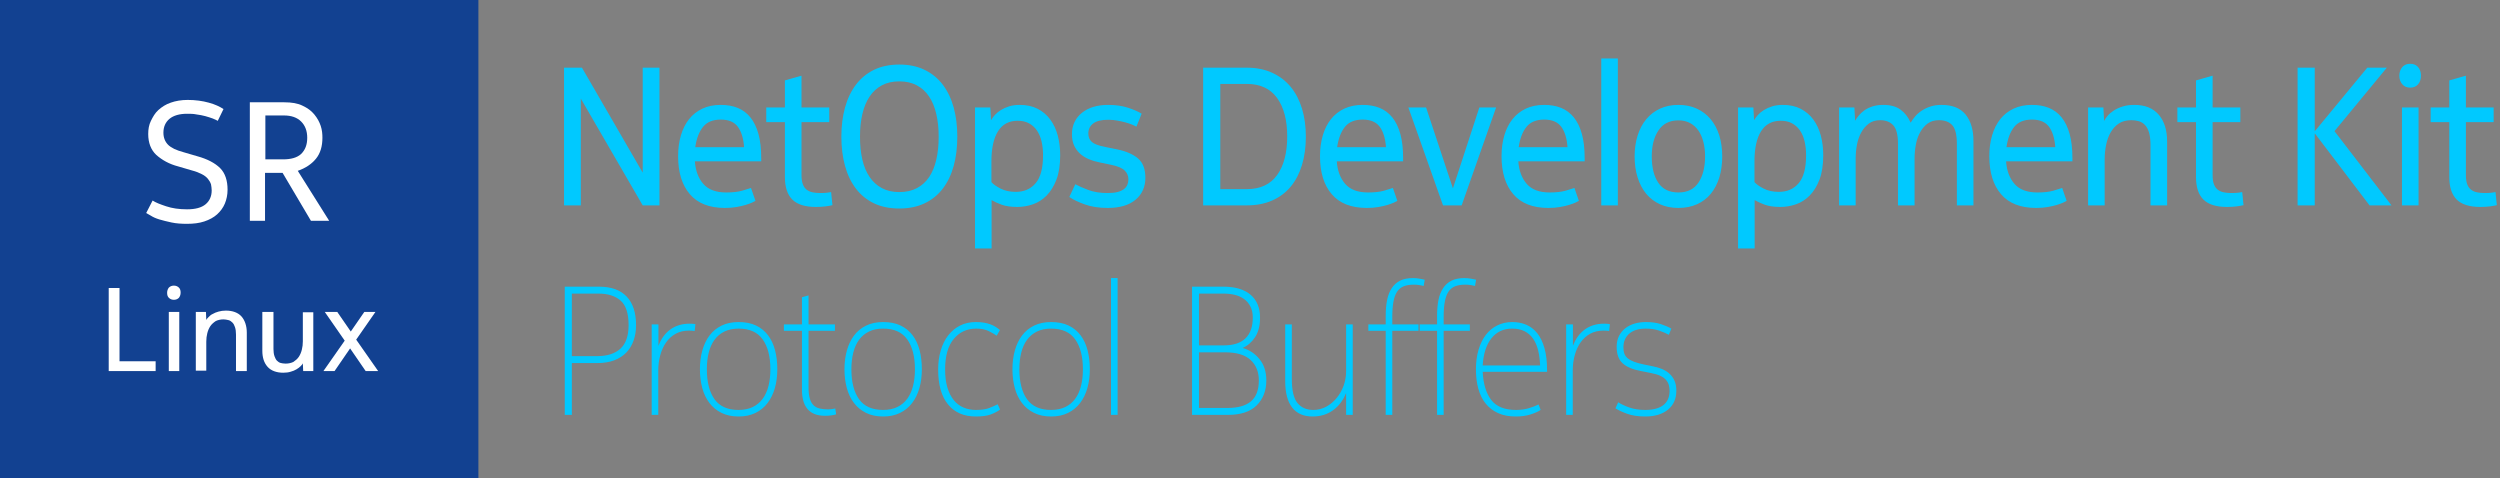 <?xml version="1.0" encoding="utf-8"?>
<svg viewBox="21.233 161.462 740.497 141.7" width="740.497" height="141.7" xmlns="http://www.w3.org/2000/svg">
  <rect x="21.233" y="161.462" width="740.497" height="141.7" fill="#808080" stroke="none"/>
  <rect class="st0" width="141.7" height="141.7" style="fill: rgb(18, 65, 145);" x="21.233" y="161.462"/>
  <g transform="matrix(1, 0, 0, 1, 21.234, 161.462)">
    <path class="st1" d="M45.2,59.4c0.9,0.6,2.2,1.1,4,1.7c1.8,0.6,3.8,0.9,6.2,0.9c2.5,0,4.3-0.5,5.5-1.5c1.2-1,1.8-2.4,1.8-4.1 c0-0.6-0.1-1.2-0.2-1.8c-0.2-0.6-0.5-1.1-0.9-1.6c-0.4-0.5-1-1-1.8-1.4c-0.8-0.4-1.7-0.8-2.9-1.1l-4.1-1.2 c-2.7-0.7-4.8-1.9-6.5-3.4c-1.6-1.5-2.4-3.6-2.4-6.2c0-1.4,0.2-2.7,0.8-3.9s1.2-2.3,2.2-3.2c1-0.9,2.2-1.7,3.7-2.2 c1.4-0.5,3.1-0.8,5-0.8c2.3,0,4.4,0.3,6.2,0.8c1.9,0.5,3.3,1.2,4.4,1.9l-1.7,3.5c-0.3-0.2-0.8-0.4-1.5-0.7 c-0.6-0.2-1.4-0.5-2.2-0.7c-0.8-0.2-1.7-0.4-2.6-0.5c-0.9-0.2-1.9-0.2-2.8-0.2c-2.2,0-4,0.5-5.2,1.5c-1.2,1-1.8,2.4-1.8,4.1 c0,1.5,0.5,2.7,1.4,3.6c0.9,0.9,2.4,1.6,4.6,2.2l4.1,1.2c2.9,0.8,5.2,2,6.7,3.5c1.5,1.5,2.2,3.7,2.2,6.4c0,1.5-0.3,2.9-0.8,4.1 s-1.3,2.3-2.3,3.2c-1,0.9-2.3,1.6-3.8,2.1c-1.5,0.5-3.2,0.7-5.1,0.7c-1.7,0-3.2-0.1-4.6-0.4c-1.4-0.3-2.6-0.6-3.6-0.9 c-1-0.3-1.9-0.7-2.5-1.1c-0.7-0.4-1.1-0.6-1.4-0.8L45.2,59.4z" style="fill: rgb(255, 255, 255);"/>
    <path class="st1" d="M 97.5 65.4 L 92.1 65.4 L 83.7 51.2 L 78.5 51.2 L 78.5 65.4 L 74 65.4 L 74 30.3 L 84.2 30.3 C 86.4 30.3 88.2 30.6 89.6 31.3 C 91.1 32 92.2 32.8 93.1 33.9 C 94 35 94.6 36.1 95 37.3 C 95.4 38.5 95.5 39.7 95.5 40.8 C 95.5 43.3 94.9 45.4 93.6 47 C 92.3 48.6 90.5 49.8 88.2 50.6 L 97.5 65.4 Z M 83.808 47.203 C 86.208 47.203 88 46.7 89.2 45.6 C 90.4 44.4 91 42.9 91 40.8 C 91 38.8 90.4 37.2 89.2 36 C 88 34.8 86.3 34.2 84.1 34.2 L 78.6 34.2 L 78.6 47.2 L 83.8 47.2 L 83.808 47.203 Z" style="fill: rgb(255, 255, 255);"/>
  </g>
  <g transform="matrix(1, 0, 0, 1, 21.234, 161.462)">
    <path class="st1" d="M46.2,109.9h-14V85.3h3.2V107h10.7V109.9z" style="fill: rgb(255, 255, 255);"/>
    <path class="st1" d="M51.5,88.8c-0.6,0-1.1-0.2-1.5-0.6c-0.4-0.4-0.5-0.9-0.5-1.5c0-0.6,0.2-1.1,0.5-1.5c0.4-0.4,0.9-0.6,1.5-0.6 s1.1,0.2,1.5,0.6c0.4,0.4,0.5,0.9,0.5,1.5s-0.2,1.1-0.5,1.5C52.6,88.6,52.1,88.8,51.5,88.8z M53.1,109.9H50V92.4h3.1V109.9z" style="fill: rgb(255, 255, 255);"/>
    <path class="st1" d="M73,109.9h-3.1V99.1c0-0.9-0.1-1.6-0.3-2.2c-0.2-0.6-0.4-1-0.8-1.4c-0.3-0.3-0.7-0.6-1.2-0.7s-0.9-0.2-1.4-0.2 c-0.9,0-1.7,0.2-2.3,0.5c-0.6,0.4-1.2,0.9-1.6,1.5c-0.4,0.6-0.7,1.3-0.9,2.1c-0.2,0.8-0.3,1.6-0.3,2.5v8.6h-3.1V92.4H61l0.1,2.4 c0.1-0.3,0.4-0.6,0.7-0.9c0.3-0.3,0.7-0.7,1.2-0.9c0.5-0.3,1-0.5,1.7-0.7s1.4-0.3,2.2-0.3c2,0,3.6,0.6,4.6,1.7s1.6,2.8,1.6,4.8 V109.9z" style="fill: rgb(255, 255, 255);"/>
    <path class="st1" d="M92.7,109.9h-2.9l-0.1-2.3c-0.1,0.3-0.4,0.6-0.7,0.9c-0.3,0.3-0.7,0.6-1.2,0.9c-0.5,0.3-1,0.5-1.7,0.7 c-0.6,0.2-1.4,0.3-2.2,0.3c-2,0-3.6-0.6-4.6-1.7c-1.1-1.2-1.6-2.8-1.6-4.8V92.4H81v11c0,0.8,0.1,1.5,0.3,2.1c0.2,0.5,0.4,1,0.7,1.3 c0.3,0.3,0.7,0.6,1.1,0.7c0.4,0.1,0.9,0.2,1.5,0.2c0.9,0,1.7-0.2,2.3-0.5c0.6-0.4,1.2-0.9,1.6-1.5s0.7-1.3,0.9-2.1 c0.2-0.8,0.3-1.6,0.3-2.5v-8.6h3.1V109.9z" style="fill: rgb(255, 255, 255);"/>
    <path class="st1" d="M112,109.9h-3.7l-4.6-6.7l-4.6,6.7h-3.3l6.3-9l-5.9-8.5h3.7l4,5.8l4-5.8h3.3l-5.7,8.2L112,109.9z" style="fill: rgb(255, 255, 255);"/>
  </g>
  <path d="M -6.157 171.459 L -6.157 141.869 L -1.197 141.869 L -1.197 180.679 L -6.157 180.679 L -24.487 150.589 L -24.487 180.679 L -29.457 180.679 L -29.457 141.869 L -24.157 141.869 L -6.157 171.459 ZM 25.916 175.769 L 27.236 179.409 C 27.056 179.522 26.706 179.689 26.186 179.909 C 25.672 180.129 25.029 180.349 24.256 180.569 C 23.482 180.789 22.589 180.982 21.576 181.149 C 20.569 181.316 19.439 181.399 18.186 181.399 C 13.586 181.399 10.126 180.109 7.806 177.529 C 5.486 174.956 4.326 171.386 4.326 166.819 C 4.326 164.686 4.602 162.726 5.156 160.939 C 5.709 159.159 6.519 157.632 7.586 156.359 C 8.652 155.092 9.969 154.109 11.536 153.409 C 13.096 152.709 14.906 152.359 16.966 152.359 C 18.846 152.359 20.522 152.642 21.996 153.209 C 23.469 153.782 24.719 154.676 25.746 155.889 C 26.779 157.102 27.572 158.659 28.126 160.559 C 28.672 162.452 28.946 164.726 28.946 167.379 L 28.946 168.259 L 9.296 168.259 C 9.482 170.872 10.309 172.989 11.776 174.609 C 13.249 176.229 15.516 177.039 18.576 177.039 C 20.489 177.039 22.062 176.872 23.296 176.539 C 24.522 176.206 25.396 175.949 25.916 175.769 Z M 9.406 164.279 L 23.866 164.279 C 23.686 161.812 23.072 159.899 22.026 158.539 C 20.972 157.179 19.286 156.499 16.966 156.499 C 14.612 156.499 12.856 157.189 11.696 158.569 C 10.536 159.949 9.772 161.852 9.406 164.279 ZM 30.438 157.219 L 30.438 153.079 L 35.958 153.079 L 35.958 145.459 L 40.878 144.129 L 40.878 153.079 L 49.098 153.079 L 49.098 157.219 L 40.878 157.219 L 40.878 172.119 C 40.878 173.226 41.015 174.109 41.288 174.769 C 41.562 175.436 41.948 175.942 42.448 176.289 C 42.942 176.642 43.532 176.882 44.218 177.009 C 44.898 177.136 45.662 177.199 46.508 177.199 C 47.355 177.199 48.045 177.162 48.578 177.089 C 49.112 177.016 49.468 176.962 49.648 176.929 L 50.038 180.619 C 49.558 180.732 48.885 180.846 48.018 180.959 C 47.158 181.066 46.195 181.119 45.128 181.119 C 41.962 181.119 39.642 180.429 38.168 179.049 C 36.695 177.669 35.958 175.546 35.958 172.679 L 35.958 157.219 L 30.438 157.219 ZM 69.854 181.559 C 66.987 181.559 64.484 181.072 62.344 180.099 C 60.211 179.126 58.427 177.746 56.994 175.959 C 55.561 174.172 54.484 172.039 53.764 169.559 C 53.044 167.072 52.684 164.319 52.684 161.299 C 52.684 158.319 53.044 155.586 53.764 153.099 C 54.484 150.619 55.561 148.476 56.994 146.669 C 58.427 144.869 60.211 143.472 62.344 142.479 C 64.484 141.486 66.987 140.989 69.854 140.989 C 72.687 140.989 75.181 141.486 77.334 142.479 C 79.487 143.472 81.284 144.869 82.724 146.669 C 84.157 148.476 85.234 150.619 85.954 153.099 C 86.667 155.586 87.024 158.319 87.024 161.299 C 87.024 164.319 86.667 167.072 85.954 169.559 C 85.234 172.039 84.157 174.172 82.724 175.959 C 81.284 177.746 79.487 179.126 77.334 180.099 C 75.181 181.072 72.687 181.559 69.854 181.559 Z M 69.854 176.929 C 71.841 176.929 73.571 176.559 75.044 175.819 C 76.517 175.086 77.734 174.039 78.694 172.679 C 79.647 171.312 80.354 169.672 80.814 167.759 C 81.274 165.846 81.504 163.692 81.504 161.299 C 81.504 158.946 81.264 156.802 80.784 154.869 C 80.311 152.936 79.594 151.299 78.634 149.959 C 77.681 148.612 76.474 147.572 75.014 146.839 C 73.561 146.099 71.841 145.729 69.854 145.729 C 67.867 145.729 66.147 146.099 64.694 146.839 C 63.241 147.572 62.037 148.612 61.084 149.959 C 60.124 151.299 59.404 152.936 58.924 154.869 C 58.444 156.802 58.204 158.946 58.204 161.299 C 58.204 163.692 58.434 165.846 58.894 167.759 C 59.354 169.672 60.074 171.312 61.054 172.679 C 62.027 174.039 63.241 175.086 64.694 175.819 C 66.147 176.559 67.867 176.929 69.854 176.929 ZM 97.18 192.829 L 92.27 192.829 L 92.27 153.079 L 96.8 153.079 L 97.02 156.669 C 97.273 156.222 97.64 155.742 98.12 155.229 C 98.6 154.716 99.2 154.246 99.92 153.819 C 100.633 153.399 101.45 153.049 102.37 152.769 C 103.29 152.496 104.34 152.359 105.52 152.359 C 107.546 152.359 109.313 152.726 110.82 153.459 C 112.326 154.199 113.576 155.212 114.57 156.499 C 115.563 157.786 116.3 159.286 116.78 160.999 C 117.26 162.712 117.5 164.562 117.5 166.549 C 117.5 169.269 117.133 171.549 116.4 173.389 C 115.66 175.229 114.693 176.729 113.5 177.889 C 112.3 179.049 110.936 179.879 109.41 180.379 C 107.883 180.872 106.346 181.119 104.8 181.119 C 102.926 181.119 101.383 180.909 100.17 180.489 C 98.95 180.062 97.953 179.629 97.18 179.189 L 97.18 192.829 Z M 97.13 168.309 L 97.13 174.109 C 97.643 174.696 98.536 175.302 99.81 175.929 C 101.076 176.556 102.593 176.869 104.36 176.869 C 106.826 176.869 108.786 176.049 110.24 174.409 C 111.693 172.776 112.42 170.156 112.42 166.549 C 112.42 165.149 112.273 163.852 111.98 162.659 C 111.686 161.459 111.226 160.426 110.6 159.559 C 109.973 158.699 109.19 158.029 108.25 157.549 C 107.316 157.069 106.203 156.829 104.91 156.829 C 102.336 156.829 100.396 157.812 99.09 159.779 C 97.783 161.752 97.13 164.596 97.13 168.309 ZM 120.201 178.309 L 121.971 174.719 C 122.891 175.199 124.161 175.732 125.781 176.319 C 127.401 176.906 129.315 177.199 131.521 177.199 C 132.735 177.199 133.738 177.099 134.531 176.899 C 135.325 176.692 135.951 176.416 136.411 176.069 C 136.871 175.722 137.201 175.319 137.401 174.859 C 137.601 174.399 137.701 173.892 137.701 173.339 C 137.701 172.346 137.325 171.509 136.571 170.829 C 135.818 170.142 134.501 169.616 132.621 169.249 L 129.261 168.589 C 128.081 168.369 126.985 168.056 125.971 167.649 C 124.958 167.242 124.085 166.719 123.351 166.079 C 122.618 165.432 122.038 164.669 121.611 163.789 C 121.191 162.902 120.981 161.852 120.981 160.639 C 120.981 158.139 121.955 156.132 123.901 154.619 C 125.855 153.112 128.468 152.359 131.741 152.359 C 133.875 152.359 135.788 152.616 137.481 153.129 C 139.175 153.642 140.555 154.212 141.621 154.839 L 140.081 158.489 C 139.821 158.342 139.408 158.156 138.841 157.929 C 138.268 157.709 137.605 157.499 136.851 157.299 C 136.098 157.099 135.278 156.926 134.391 156.779 C 133.511 156.626 132.628 156.549 131.741 156.549 C 129.721 156.549 128.231 156.899 127.271 157.599 C 126.311 158.299 125.831 159.239 125.831 160.419 C 125.831 161.412 126.175 162.202 126.861 162.789 C 127.541 163.382 128.891 163.862 130.911 164.229 L 134.341 164.889 C 136.988 165.402 139.048 166.249 140.521 167.429 C 141.995 168.609 142.731 170.432 142.731 172.899 C 142.731 175.472 141.765 177.532 139.831 179.079 C 137.898 180.626 135.148 181.399 131.581 181.399 C 128.968 181.399 126.695 181.066 124.761 180.399 C 122.828 179.739 121.308 179.042 120.201 178.309 ZM 159.844 141.869 L 172.764 141.869 C 175.597 141.869 178.107 142.349 180.294 143.309 C 182.487 144.262 184.321 145.596 185.794 147.309 C 187.261 149.016 188.374 151.059 189.134 153.439 C 189.887 155.812 190.264 158.432 190.264 161.299 C 190.264 164.206 189.887 166.856 189.134 169.249 C 188.374 171.642 187.261 173.686 185.794 175.379 C 184.321 177.072 182.487 178.379 180.294 179.299 C 178.107 180.219 175.597 180.679 172.764 180.679 L 159.844 180.679 L 159.844 141.869 Z M 164.924 176.099 L 172.764 176.099 C 176.771 176.099 179.771 174.772 181.764 172.119 C 183.751 169.472 184.744 165.849 184.744 161.249 C 184.744 156.649 183.741 153.032 181.734 150.399 C 179.727 147.766 176.737 146.449 172.764 146.449 L 164.924 146.449 L 164.924 176.099 ZM 216.045 175.769 L 217.365 179.409 C 217.185 179.522 216.835 179.689 216.315 179.909 C 215.802 180.129 215.158 180.349 214.385 180.569 C 213.612 180.789 212.718 180.982 211.705 181.149 C 210.698 181.316 209.568 181.399 208.315 181.399 C 203.715 181.399 200.255 180.109 197.935 177.529 C 195.615 174.956 194.455 171.386 194.455 166.819 C 194.455 164.686 194.732 162.726 195.285 160.939 C 195.838 159.159 196.648 157.632 197.715 156.359 C 198.782 155.092 200.098 154.109 201.665 153.409 C 203.225 152.709 205.035 152.359 207.095 152.359 C 208.975 152.359 210.652 152.642 212.125 153.209 C 213.598 153.782 214.848 154.676 215.875 155.889 C 216.908 157.102 217.702 158.659 218.255 160.559 C 218.802 162.452 219.075 164.726 219.075 167.379 L 219.075 168.259 L 199.425 168.259 C 199.612 170.872 200.438 172.989 201.905 174.609 C 203.378 176.229 205.645 177.039 208.705 177.039 C 210.618 177.039 212.192 176.872 213.425 176.539 C 214.652 176.206 215.525 175.949 216.045 175.769 Z M 199.535 164.279 L 213.995 164.279 C 213.815 161.812 213.202 159.899 212.155 158.539 C 211.102 157.179 209.415 156.499 207.095 156.499 C 204.742 156.499 202.985 157.189 201.825 158.569 C 200.665 159.949 199.902 161.852 199.535 164.279 ZM 230.893 180.679 L 220.623 153.079 L 225.873 153.079 L 233.823 175.879 L 241.653 153.079 L 246.623 153.079 L 236.413 180.679 L 230.893 180.679 ZM 269.816 175.769 L 271.136 179.409 C 270.956 179.522 270.606 179.689 270.086 179.909 C 269.572 180.129 268.929 180.349 268.156 180.569 C 267.382 180.789 266.489 180.982 265.476 181.149 C 264.469 181.316 263.339 181.399 262.086 181.399 C 257.486 181.399 254.026 180.109 251.706 177.529 C 249.386 174.956 248.226 171.386 248.226 166.819 C 248.226 164.686 248.502 162.726 249.056 160.939 C 249.609 159.159 250.419 157.632 251.486 156.359 C 252.552 155.092 253.869 154.109 255.436 153.409 C 256.996 152.709 258.806 152.359 260.866 152.359 C 262.746 152.359 264.422 152.642 265.896 153.209 C 267.369 153.782 268.619 154.676 269.646 155.889 C 270.679 157.102 271.472 158.659 272.026 160.559 C 272.572 162.452 272.846 164.726 272.846 167.379 L 272.846 168.259 L 253.196 168.259 C 253.382 170.872 254.209 172.989 255.676 174.609 C 257.149 176.229 259.416 177.039 262.476 177.039 C 264.389 177.039 265.962 176.872 267.196 176.539 C 268.422 176.206 269.296 175.949 269.816 175.769 Z M 253.306 164.279 L 267.766 164.279 C 267.586 161.812 266.972 159.899 265.926 158.539 C 264.872 157.179 263.186 156.499 260.866 156.499 C 258.512 156.499 256.756 157.189 255.596 158.569 C 254.436 159.949 253.672 161.852 253.306 164.279 ZM 277.766 180.679 L 277.766 139.279 L 282.676 139.279 L 282.676 180.679 L 277.766 180.679 ZM 300.623 181.399 C 298.556 181.399 296.723 181.049 295.123 180.349 C 293.523 179.649 292.169 178.666 291.063 177.399 C 289.963 176.126 289.119 174.596 288.533 172.809 C 287.939 171.029 287.643 169.052 287.643 166.879 C 287.643 164.746 287.939 162.786 288.533 160.999 C 289.119 159.212 289.973 157.676 291.093 156.389 C 292.219 155.102 293.583 154.109 295.183 153.409 C 296.783 152.709 298.596 152.359 300.623 152.359 C 302.643 152.359 304.453 152.709 306.053 153.409 C 307.653 154.109 309.016 155.092 310.143 156.359 C 311.263 157.632 312.119 159.159 312.713 160.939 C 313.299 162.726 313.593 164.706 313.593 166.879 C 313.593 169.086 313.299 171.082 312.713 172.869 C 312.119 174.656 311.273 176.182 310.173 177.449 C 309.066 178.722 307.703 179.699 306.083 180.379 C 304.463 181.059 302.643 181.399 300.623 181.399 Z M 300.623 177.039 C 303.309 177.039 305.296 176.099 306.583 174.219 C 307.869 172.346 308.513 169.899 308.513 166.879 C 308.513 165.406 308.346 164.052 308.013 162.819 C 307.686 161.586 307.199 160.519 306.553 159.619 C 305.906 158.719 305.086 158.009 304.093 157.489 C 303.099 156.976 301.943 156.719 300.623 156.719 C 298.009 156.719 296.039 157.659 294.713 159.539 C 293.386 161.412 292.723 163.859 292.723 166.879 C 292.723 170.006 293.366 172.479 294.653 174.299 C 295.946 176.126 297.936 177.039 300.623 177.039 ZM 323.193 192.829 L 318.283 192.829 L 318.283 153.079 L 322.813 153.079 L 323.033 156.669 C 323.286 156.222 323.653 155.742 324.133 155.229 C 324.613 154.716 325.213 154.246 325.933 153.819 C 326.646 153.399 327.463 153.049 328.383 152.769 C 329.303 152.496 330.353 152.359 331.533 152.359 C 333.56 152.359 335.326 152.726 336.833 153.459 C 338.34 154.199 339.59 155.212 340.583 156.499 C 341.576 157.786 342.313 159.286 342.793 160.999 C 343.273 162.712 343.513 164.562 343.513 166.549 C 343.513 169.269 343.146 171.549 342.413 173.389 C 341.673 175.229 340.706 176.729 339.513 177.889 C 338.313 179.049 336.95 179.879 335.423 180.379 C 333.896 180.872 332.36 181.119 330.813 181.119 C 328.94 181.119 327.396 180.909 326.183 180.489 C 324.963 180.062 323.966 179.629 323.193 179.189 L 323.193 192.829 Z M 323.143 168.309 L 323.143 174.109 C 323.656 174.696 324.55 175.302 325.823 175.929 C 327.09 176.556 328.606 176.869 330.373 176.869 C 332.84 176.869 334.8 176.049 336.253 174.409 C 337.706 172.776 338.433 170.156 338.433 166.549 C 338.433 165.149 338.286 163.852 337.993 162.659 C 337.7 161.459 337.24 160.426 336.613 159.559 C 335.986 158.699 335.203 158.029 334.263 157.549 C 333.33 157.069 332.216 156.829 330.923 156.829 C 328.35 156.829 326.41 157.812 325.103 159.779 C 323.796 161.752 323.143 164.596 323.143 168.309 ZM 353.115 167.489 L 353.115 180.679 L 348.205 180.679 L 348.205 153.079 L 352.735 153.079 L 352.955 156.829 C 353.208 156.389 353.558 155.912 354.005 155.399 C 354.445 154.879 354.995 154.389 355.655 153.929 C 356.321 153.469 357.125 153.092 358.065 152.799 C 358.998 152.506 360.071 152.359 361.285 152.359 C 363.425 152.359 365.138 152.809 366.425 153.709 C 367.711 154.609 368.705 155.832 369.405 157.379 C 369.738 156.826 370.171 156.246 370.705 155.639 C 371.238 155.032 371.881 154.492 372.635 154.019 C 373.388 153.539 374.251 153.142 375.225 152.829 C 376.205 152.516 377.301 152.359 378.515 152.359 C 381.755 152.359 384.148 153.269 385.695 155.089 C 387.235 156.909 388.005 159.386 388.005 162.519 L 388.005 180.679 L 383.095 180.679 L 383.095 163.349 C 383.095 160.809 382.645 159.059 381.745 158.099 C 380.845 157.146 379.528 156.669 377.795 156.669 C 376.468 156.669 375.355 156.979 374.455 157.599 C 373.555 158.226 372.811 159.046 372.225 160.059 C 371.631 161.072 371.208 162.222 370.955 163.509 C 370.695 164.796 370.565 166.122 370.565 167.489 L 370.565 180.679 L 365.655 180.679 L 365.655 163.349 C 365.655 160.809 365.185 159.059 364.245 158.099 C 363.305 157.146 362.008 156.669 360.355 156.669 C 359.028 156.669 357.915 156.989 357.015 157.629 C 356.108 158.276 355.361 159.106 354.775 160.119 C 354.188 161.126 353.765 162.276 353.505 163.569 C 353.245 164.856 353.115 166.162 353.115 167.489 ZM 414.29 175.769 L 415.61 179.409 C 415.43 179.522 415.08 179.689 414.56 179.909 C 414.046 180.129 413.403 180.349 412.63 180.569 C 411.856 180.789 410.963 180.982 409.95 181.149 C 408.943 181.316 407.813 181.399 406.56 181.399 C 401.96 181.399 398.5 180.109 396.18 177.529 C 393.86 174.956 392.7 171.386 392.7 166.819 C 392.7 164.686 392.976 162.726 393.53 160.939 C 394.083 159.159 394.893 157.632 395.96 156.359 C 397.026 155.092 398.343 154.109 399.91 153.409 C 401.47 152.709 403.28 152.359 405.34 152.359 C 407.22 152.359 408.896 152.642 410.37 153.209 C 411.843 153.782 413.093 154.676 414.12 155.889 C 415.153 157.102 415.946 158.659 416.5 160.559 C 417.046 162.452 417.32 164.726 417.32 167.379 L 417.32 168.259 L 397.67 168.259 C 397.856 170.872 398.683 172.989 400.15 174.609 C 401.623 176.229 403.89 177.039 406.95 177.039 C 408.863 177.039 410.436 176.872 411.67 176.539 C 412.896 176.206 413.77 175.949 414.29 175.769 Z M 397.78 164.279 L 412.24 164.279 C 412.06 161.812 411.446 159.899 410.4 158.539 C 409.346 157.179 407.66 156.499 405.34 156.499 C 402.986 156.499 401.23 157.189 400.07 158.569 C 398.91 159.949 398.146 161.852 397.78 164.279 ZM 445.37 162.679 L 445.37 180.679 L 440.45 180.679 L 440.45 163.729 C 440.45 162.329 440.313 161.169 440.04 160.249 C 439.767 159.329 439.37 158.602 438.85 158.069 C 438.337 157.536 437.73 157.169 437.03 156.969 C 436.33 156.769 435.577 156.669 434.77 156.669 C 433.297 156.669 432.063 156.979 431.07 157.599 C 430.077 158.226 429.267 159.066 428.64 160.119 C 428.013 161.166 427.563 162.352 427.29 163.679 C 427.01 164.999 426.87 166.359 426.87 167.759 L 426.87 180.679 L 421.96 180.679 L 421.96 153.079 L 426.49 153.079 L 426.71 156.889 C 426.93 156.442 427.28 155.952 427.76 155.419 C 428.24 154.886 428.857 154.389 429.61 153.929 C 430.363 153.469 431.237 153.092 432.23 152.799 C 433.223 152.506 434.363 152.359 435.65 152.359 C 438.817 152.359 441.227 153.279 442.88 155.119 C 444.54 156.959 445.37 159.479 445.37 162.679 ZM 448.403 157.219 L 448.403 153.079 L 453.923 153.079 L 453.923 145.459 L 458.843 144.129 L 458.843 153.079 L 467.063 153.079 L 467.063 157.219 L 458.843 157.219 L 458.843 172.119 C 458.843 173.226 458.979 174.109 459.253 174.769 C 459.526 175.436 459.913 175.942 460.413 176.289 C 460.906 176.642 461.496 176.882 462.183 177.009 C 462.863 177.136 463.626 177.199 464.473 177.199 C 465.319 177.199 466.009 177.162 466.543 177.089 C 467.076 177.016 467.433 176.962 467.613 176.929 L 468.003 180.619 C 467.523 180.732 466.849 180.846 465.983 180.959 C 465.123 181.066 464.159 181.119 463.093 181.119 C 459.926 181.119 457.606 180.429 456.133 179.049 C 454.659 177.669 453.923 175.546 453.923 172.679 L 453.923 157.219 L 448.403 157.219 ZM 494.943 159.759 L 511.833 180.679 L 505.323 180.679 L 489.093 160.359 L 489.093 180.679 L 484.013 180.679 L 484.013 141.869 L 489.093 141.869 L 489.093 159.809 L 504.663 141.869 L 510.453 141.869 L 494.943 159.759 ZM 514.931 180.679 L 514.931 153.079 L 519.841 153.079 L 519.841 180.679 L 514.931 180.679 Z M 520.561 144.129 C 520.561 145.122 520.274 145.932 519.701 146.559 C 519.134 147.186 518.354 147.499 517.361 147.499 C 516.367 147.499 515.584 147.176 515.011 146.529 C 514.437 145.889 514.151 145.089 514.151 144.129 C 514.151 143.176 514.437 142.376 515.011 141.729 C 515.584 141.089 516.367 140.769 517.361 140.769 C 518.354 140.769 519.134 141.079 519.701 141.699 C 520.274 142.326 520.561 143.136 520.561 144.129 ZM 523.428 157.219 L 523.428 153.079 L 528.948 153.079 L 528.948 145.459 L 533.868 144.129 L 533.868 153.079 L 542.088 153.079 L 542.088 157.219 L 533.868 157.219 L 533.868 172.119 C 533.868 173.226 534.004 174.109 534.278 174.769 C 534.551 175.436 534.938 175.942 535.438 176.289 C 535.931 176.642 536.521 176.882 537.208 177.009 C 537.888 177.136 538.651 177.199 539.498 177.199 C 540.344 177.199 541.034 177.162 541.568 177.089 C 542.101 177.016 542.458 176.962 542.638 176.929 L 543.028 180.619 C 542.548 180.732 541.874 180.846 541.008 180.959 C 540.148 181.066 539.184 181.119 538.118 181.119 C 534.951 181.119 532.631 180.429 531.158 179.049 C 529.684 177.669 528.948 175.546 528.948 172.679 L 528.948 157.219 L 523.428 157.219 Z" transform="matrix(1, 0, 0, 1.051, 217.761, 32.402)" style="fill: rgb(0, 201, 255); line-height: 79.193px; white-space: pre;"/>
  <path d="M 93.679 164.129 L 101.089 164.129 C 104.136 164.129 106.466 163.426 108.079 162.019 C 109.686 160.612 110.489 158.402 110.489 155.389 C 110.489 152.102 109.703 149.799 108.129 148.479 C 106.549 147.159 104.356 146.499 101.549 146.499 L 93.679 146.499 L 93.679 164.129 Z M 91.579 180.679 L 91.579 144.549 L 101.699 144.549 C 105.333 144.549 108.076 145.482 109.929 147.349 C 111.776 149.216 112.699 151.896 112.699 155.389 C 112.699 156.969 112.459 158.409 111.979 159.709 C 111.499 161.009 110.789 162.132 109.849 163.079 C 108.909 164.019 107.719 164.756 106.279 165.289 C 104.839 165.816 103.159 166.079 101.239 166.079 L 93.679 166.079 L 93.679 180.679 L 91.579 180.679 ZM 117.328 155.189 L 119.328 155.189 L 119.328 161.249 C 120.115 159.229 121.298 157.679 122.878 156.599 C 124.451 155.519 126.351 154.979 128.578 154.979 C 128.785 154.979 129.061 154.989 129.408 155.009 C 129.748 155.022 130.038 155.062 130.278 155.129 L 130.068 157.039 C 129.835 157.006 129.538 156.979 129.178 156.959 C 128.818 156.939 128.551 156.929 128.378 156.929 C 126.871 156.929 125.551 157.229 124.418 157.829 C 123.285 158.429 122.341 159.242 121.588 160.269 C 120.835 161.302 120.261 162.502 119.868 163.869 C 119.475 165.242 119.278 166.682 119.278 168.189 L 119.278 180.679 L 117.328 180.679 L 117.328 155.189 ZM 131.617 167.829 C 131.617 165.909 131.857 164.136 132.337 162.509 C 132.817 160.882 133.527 159.479 134.467 158.299 C 135.407 157.112 136.597 156.186 138.037 155.519 C 139.477 154.852 141.157 154.519 143.077 154.519 C 145.064 154.519 146.777 154.842 148.217 155.489 C 149.657 156.142 150.847 157.059 151.787 158.239 C 152.727 159.426 153.421 160.832 153.867 162.459 C 154.314 164.086 154.537 165.876 154.537 167.829 C 154.537 169.749 154.297 171.512 153.817 173.119 C 153.337 174.732 152.617 176.139 151.657 177.339 C 150.697 178.539 149.497 179.472 148.057 180.139 C 146.624 180.806 144.964 181.139 143.077 181.139 C 141.124 181.139 139.427 180.796 137.987 180.109 C 136.547 179.429 135.357 178.496 134.417 177.309 C 133.471 176.129 132.767 174.726 132.307 173.099 C 131.847 171.472 131.617 169.716 131.617 167.829 Z M 133.667 167.829 C 133.667 171.429 134.421 174.239 135.927 176.259 C 137.441 178.279 139.807 179.289 143.027 179.289 C 144.667 179.289 146.081 179.016 147.267 178.469 C 148.447 177.922 149.424 177.152 150.197 176.159 C 150.964 175.166 151.537 173.966 151.917 172.559 C 152.297 171.152 152.487 169.576 152.487 167.829 C 152.487 164.262 151.731 161.462 150.217 159.429 C 148.711 157.389 146.331 156.369 143.077 156.369 C 141.464 156.369 140.067 156.642 138.887 157.189 C 137.707 157.736 136.731 158.506 135.957 159.499 C 135.184 160.492 134.611 161.692 134.237 163.099 C 133.857 164.506 133.667 166.082 133.667 167.829 ZM 161.837 173.689 L 161.837 156.989 L 156.487 156.989 L 156.487 155.189 L 161.837 155.189 L 161.837 147.529 L 163.787 147.009 L 163.787 155.189 L 171.607 155.189 L 171.607 156.989 L 163.787 156.989 L 163.787 172.919 C 163.787 174.186 163.907 175.222 164.147 176.029 C 164.387 176.836 164.747 177.469 165.227 177.929 C 165.707 178.389 166.317 178.706 167.057 178.879 C 167.791 179.052 168.654 179.139 169.647 179.139 C 170.161 179.139 170.847 179.052 171.707 178.879 L 171.967 180.529 C 171.687 180.629 171.247 180.722 170.647 180.809 C 170.047 180.896 169.407 180.939 168.727 180.939 C 167.421 180.939 166.331 180.759 165.457 180.399 C 164.584 180.039 163.884 179.532 163.357 178.879 C 162.824 178.226 162.437 177.456 162.197 176.569 C 161.957 175.676 161.837 174.716 161.837 173.689 ZM 174.432 167.829 C 174.432 165.909 174.672 164.136 175.152 162.509 C 175.632 160.882 176.342 159.479 177.282 158.299 C 178.222 157.112 179.412 156.186 180.852 155.519 C 182.292 154.852 183.972 154.519 185.892 154.519 C 187.879 154.519 189.592 154.842 191.032 155.489 C 192.472 156.142 193.662 157.059 194.602 158.239 C 195.542 159.426 196.235 160.832 196.682 162.459 C 197.129 164.086 197.352 165.876 197.352 167.829 C 197.352 169.749 197.112 171.512 196.632 173.119 C 196.152 174.732 195.432 176.139 194.472 177.339 C 193.512 178.539 192.312 179.472 190.872 180.139 C 189.439 180.806 187.779 181.139 185.892 181.139 C 183.939 181.139 182.242 180.796 180.802 180.109 C 179.362 179.429 178.172 178.496 177.232 177.309 C 176.285 176.129 175.582 174.726 175.122 173.099 C 174.662 171.472 174.432 169.716 174.432 167.829 Z M 176.482 167.829 C 176.482 171.429 177.235 174.239 178.742 176.259 C 180.255 178.279 182.622 179.289 185.842 179.289 C 187.482 179.289 188.895 179.016 190.082 178.469 C 191.262 177.922 192.239 177.152 193.012 176.159 C 193.779 175.166 194.352 173.966 194.732 172.559 C 195.112 171.152 195.302 169.576 195.302 167.829 C 195.302 164.262 194.545 161.462 193.032 159.429 C 191.525 157.389 189.145 156.369 185.892 156.369 C 184.279 156.369 182.882 156.642 181.702 157.189 C 180.522 157.736 179.545 158.506 178.772 159.499 C 177.999 160.492 177.425 161.692 177.052 163.099 C 176.672 164.506 176.482 166.082 176.482 167.829 ZM 204.24 167.879 C 204.24 169.866 204.47 171.579 204.93 173.019 C 205.397 174.459 206.033 175.642 206.84 176.569 C 207.64 177.496 208.597 178.179 209.71 178.619 C 210.823 179.066 212.033 179.289 213.34 179.289 C 214.987 179.289 216.28 179.119 217.22 178.779 C 218.16 178.432 219.023 178.072 219.81 177.699 L 220.53 179.189 C 219.85 179.669 218.96 180.116 217.86 180.529 C 216.767 180.936 215.26 181.139 213.34 181.139 C 209.807 181.139 207.063 180.009 205.11 177.749 C 203.157 175.489 202.18 172.199 202.18 167.879 C 202.18 165.926 202.44 164.126 202.96 162.479 C 203.473 160.839 204.217 159.426 205.19 158.239 C 206.17 157.059 207.343 156.142 208.71 155.489 C 210.083 154.842 211.627 154.519 213.34 154.519 C 214.267 154.519 215.09 154.579 215.81 154.699 C 216.523 154.819 217.163 154.982 217.73 155.189 C 218.297 155.389 218.803 155.629 219.25 155.909 C 219.697 156.182 220.107 156.472 220.48 156.779 L 219.51 158.369 C 218.857 157.922 218.05 157.479 217.09 157.039 C 216.13 156.592 214.913 156.369 213.44 156.369 C 210.7 156.369 208.48 157.346 206.78 159.299 C 205.087 161.252 204.24 164.112 204.24 167.879 ZM 224.186 167.829 C 224.186 165.909 224.426 164.136 224.906 162.509 C 225.386 160.882 226.096 159.479 227.036 158.299 C 227.976 157.112 229.166 156.186 230.606 155.519 C 232.046 154.852 233.726 154.519 235.646 154.519 C 237.632 154.519 239.346 154.842 240.786 155.489 C 242.226 156.142 243.416 157.059 244.356 158.239 C 245.296 159.426 245.989 160.832 246.436 162.459 C 246.882 164.086 247.106 165.876 247.106 167.829 C 247.106 169.749 246.866 171.512 246.386 173.119 C 245.906 174.732 245.186 176.139 244.226 177.339 C 243.266 178.539 242.066 179.472 240.626 180.139 C 239.192 180.806 237.532 181.139 235.646 181.139 C 233.692 181.139 231.996 180.796 230.556 180.109 C 229.116 179.429 227.926 178.496 226.986 177.309 C 226.039 176.129 225.336 174.726 224.876 173.099 C 224.416 171.472 224.186 169.716 224.186 167.829 Z M 226.236 167.829 C 226.236 171.429 226.989 174.239 228.496 176.259 C 230.009 178.279 232.376 179.289 235.596 179.289 C 237.236 179.289 238.649 179.016 239.836 178.469 C 241.016 177.922 241.992 177.152 242.766 176.159 C 243.532 175.166 244.106 173.966 244.486 172.559 C 244.866 171.152 245.056 169.576 245.056 167.829 C 245.056 164.262 244.299 161.462 242.786 159.429 C 241.279 157.389 238.899 156.369 235.646 156.369 C 234.032 156.369 232.636 156.642 231.456 157.189 C 230.276 157.736 229.299 158.506 228.526 159.499 C 227.752 160.492 227.179 161.692 226.806 163.099 C 226.426 164.506 226.236 166.082 226.236 167.829 ZM 253.373 180.679 L 253.373 142.129 L 255.333 142.129 L 255.333 180.679 L 253.373 180.679 ZM 279.434 178.729 L 287.914 178.729 C 291 178.729 293.314 178.102 294.854 176.849 C 296.394 175.596 297.164 173.636 297.164 170.969 C 297.164 168.569 296.35 166.649 294.724 165.209 C 293.097 163.769 290.57 163.049 287.144 163.049 L 279.434 163.049 L 279.434 178.729 Z M 279.434 161.099 L 286.734 161.099 C 289.647 161.099 291.814 160.429 293.234 159.089 C 294.66 157.756 295.374 155.819 295.374 153.279 C 295.374 152.046 295.14 151.002 294.674 150.149 C 294.214 149.289 293.59 148.586 292.804 148.039 C 292.01 147.492 291.094 147.099 290.054 146.859 C 289.007 146.619 287.884 146.499 286.684 146.499 L 279.434 146.499 L 279.434 161.099 Z M 292.334 161.819 C 294.32 162.332 295.99 163.376 297.344 164.949 C 298.704 166.529 299.384 168.536 299.384 170.969 C 299.384 173.842 298.44 176.179 296.554 177.979 C 294.667 179.779 291.84 180.679 288.074 180.679 L 277.384 180.679 L 277.384 144.549 L 286.634 144.549 C 290.16 144.549 292.857 145.309 294.724 146.829 C 296.59 148.356 297.524 150.506 297.524 153.279 C 297.524 155.546 297.027 157.389 296.034 158.809 C 295.04 160.229 293.807 161.232 292.334 161.819 ZM 304.978 171.169 L 304.978 155.189 L 306.938 155.189 L 306.938 170.659 C 306.938 173.812 307.495 176.039 308.608 177.339 C 309.722 178.639 311.288 179.289 313.308 179.289 C 314.675 179.289 315.952 178.982 317.138 178.369 C 318.318 177.749 319.345 176.936 320.218 175.929 C 321.092 174.916 321.778 173.759 322.278 172.459 C 322.772 171.152 323.018 169.799 323.018 168.399 L 323.018 155.189 L 324.978 155.189 L 324.978 180.679 L 323.018 180.679 L 323.018 174.509 C 322.132 176.602 320.832 178.232 319.118 179.399 C 317.405 180.559 315.398 181.139 313.098 181.139 C 310.425 181.139 308.405 180.299 307.038 178.619 C 305.665 176.946 304.978 174.462 304.978 171.169 ZM 334.742 180.679 L 334.742 156.989 L 329.602 156.989 L 329.602 155.189 L 334.742 155.189 L 334.742 152.819 C 334.742 151.139 334.879 149.639 335.152 148.319 C 335.426 147.006 335.889 145.886 336.542 144.959 C 337.189 144.032 338.019 143.329 339.032 142.849 C 340.046 142.369 341.306 142.129 342.812 142.129 C 343.499 142.129 344.182 142.189 344.862 142.309 C 345.549 142.429 346.029 142.522 346.302 142.589 L 345.992 144.339 C 345.719 144.272 345.309 144.196 344.762 144.109 C 344.216 144.022 343.669 143.979 343.122 143.979 C 341.922 143.979 340.909 144.132 340.082 144.439 C 339.262 144.752 338.602 145.269 338.102 145.989 C 337.609 146.702 337.252 147.642 337.032 148.809 C 336.806 149.976 336.692 151.399 336.692 153.079 L 336.692 155.189 L 344.452 155.189 L 344.452 156.989 L 336.692 156.989 L 336.692 180.679 L 334.742 180.679 ZM 349.956 180.679 L 349.956 156.989 L 344.816 156.989 L 344.816 155.189 L 349.956 155.189 L 349.956 152.819 C 349.956 151.139 350.093 149.639 350.366 148.319 C 350.64 147.006 351.103 145.886 351.756 144.959 C 352.403 144.032 353.233 143.329 354.246 142.849 C 355.26 142.369 356.52 142.129 358.026 142.129 C 358.713 142.129 359.396 142.189 360.076 142.309 C 360.763 142.429 361.243 142.522 361.516 142.589 L 361.206 144.339 C 360.933 144.272 360.523 144.196 359.976 144.109 C 359.43 144.022 358.883 143.979 358.336 143.979 C 357.136 143.979 356.123 144.132 355.296 144.439 C 354.476 144.752 353.816 145.269 353.316 145.989 C 352.823 146.702 352.466 147.642 352.246 148.809 C 352.02 149.976 351.906 151.399 351.906 153.079 L 351.906 155.189 L 359.666 155.189 L 359.666 156.989 L 351.906 156.989 L 351.906 180.679 L 349.956 180.679 ZM 380.02 177.749 L 380.64 179.289 C 380.02 179.702 379.06 180.116 377.76 180.529 C 376.46 180.936 374.953 181.139 373.24 181.139 C 371.253 181.139 369.523 180.822 368.05 180.189 C 366.577 179.556 365.35 178.666 364.37 177.519 C 363.397 176.372 362.67 174.986 362.19 173.359 C 361.71 171.726 361.47 169.899 361.47 167.879 C 361.47 165.826 361.727 163.976 362.24 162.329 C 362.753 160.682 363.473 159.286 364.4 158.139 C 365.32 156.992 366.45 156.102 367.79 155.469 C 369.123 154.836 370.613 154.519 372.26 154.519 C 373.767 154.519 375.147 154.776 376.4 155.289 C 377.647 155.802 378.727 156.599 379.64 157.679 C 380.547 158.759 381.257 160.162 381.77 161.889 C 382.283 163.622 382.54 165.689 382.54 168.089 L 382.54 168.549 L 363.47 168.549 C 363.643 171.942 364.483 174.582 365.99 176.469 C 367.497 178.349 369.947 179.289 373.34 179.289 C 374.747 179.289 376.013 179.126 377.14 178.799 C 378.273 178.479 379.233 178.129 380.02 177.749 Z M 363.47 166.749 L 380.48 166.749 C 380.413 165.142 380.21 163.696 379.87 162.409 C 379.523 161.122 379.017 160.032 378.35 159.139 C 377.683 158.252 376.843 157.569 375.83 157.089 C 374.823 156.609 373.617 156.369 372.21 156.369 C 369.637 156.369 367.59 157.276 366.07 159.089 C 364.543 160.909 363.677 163.462 363.47 166.749 ZM 388.196 155.189 L 390.196 155.189 L 390.196 161.249 C 390.983 159.229 392.166 157.679 393.746 156.599 C 395.32 155.519 397.22 154.979 399.446 154.979 C 399.653 154.979 399.93 154.989 400.276 155.009 C 400.616 155.022 400.906 155.062 401.146 155.129 L 400.936 157.039 C 400.703 157.006 400.406 156.979 400.046 156.959 C 399.686 156.939 399.42 156.929 399.246 156.929 C 397.74 156.929 396.42 157.229 395.286 157.829 C 394.153 158.429 393.21 159.242 392.456 160.269 C 391.703 161.302 391.13 162.502 390.736 163.869 C 390.343 165.242 390.146 166.682 390.146 168.189 L 390.146 180.679 L 388.196 180.679 L 388.196 155.189 ZM 411.271 166.489 L 413.691 166.959 C 414.651 167.126 415.567 167.372 416.441 167.699 C 417.314 168.026 418.074 168.462 418.721 169.009 C 419.374 169.556 419.891 170.226 420.271 171.019 C 420.644 171.806 420.831 172.746 420.831 173.839 C 420.831 176.139 420.001 177.932 418.341 179.219 C 416.681 180.499 414.444 181.139 411.631 181.139 C 409.504 181.139 407.687 180.876 406.181 180.349 C 404.674 179.816 403.544 179.309 402.791 178.829 L 403.611 177.129 C 404.364 177.609 405.427 178.089 406.801 178.569 C 408.174 179.049 409.767 179.289 411.581 179.289 C 412.914 179.289 414.044 179.152 414.971 178.879 C 415.897 178.606 416.644 178.229 417.211 177.749 C 417.777 177.269 418.187 176.702 418.441 176.049 C 418.701 175.402 418.831 174.719 418.831 173.999 C 418.831 173.379 418.754 172.806 418.601 172.279 C 418.441 171.746 418.157 171.256 417.751 170.809 C 417.337 170.362 416.764 169.976 416.031 169.649 C 415.291 169.329 414.337 169.066 413.171 168.859 L 410.401 168.339 C 407.901 167.899 406.067 167.162 404.901 166.129 C 403.734 165.102 403.151 163.562 403.151 161.509 C 403.151 160.342 403.381 159.322 403.841 158.449 C 404.307 157.576 404.934 156.849 405.721 156.269 C 406.507 155.682 407.424 155.242 408.471 154.949 C 409.517 154.662 410.624 154.519 411.791 154.519 C 413.504 154.519 414.967 154.706 416.181 155.079 C 417.394 155.459 418.447 155.889 419.341 156.369 L 418.621 158.119 C 417.834 157.706 416.867 157.309 415.721 156.929 C 414.574 156.556 413.244 156.369 411.731 156.369 C 409.677 156.369 408.067 156.839 406.901 157.779 C 405.734 158.726 405.151 160.019 405.151 161.659 C 405.151 162.346 405.247 162.939 405.441 163.439 C 405.627 163.932 405.961 164.369 406.441 164.749 C 406.921 165.122 407.547 165.446 408.321 165.719 C 409.087 165.992 410.071 166.249 411.271 166.489 Z" transform="matrix(1, 0, 0, 1.051, 96.933, 94.451)" style="fill: rgb(0, 201, 255); line-height: 79.193px; white-space: pre;"/>
</svg>
